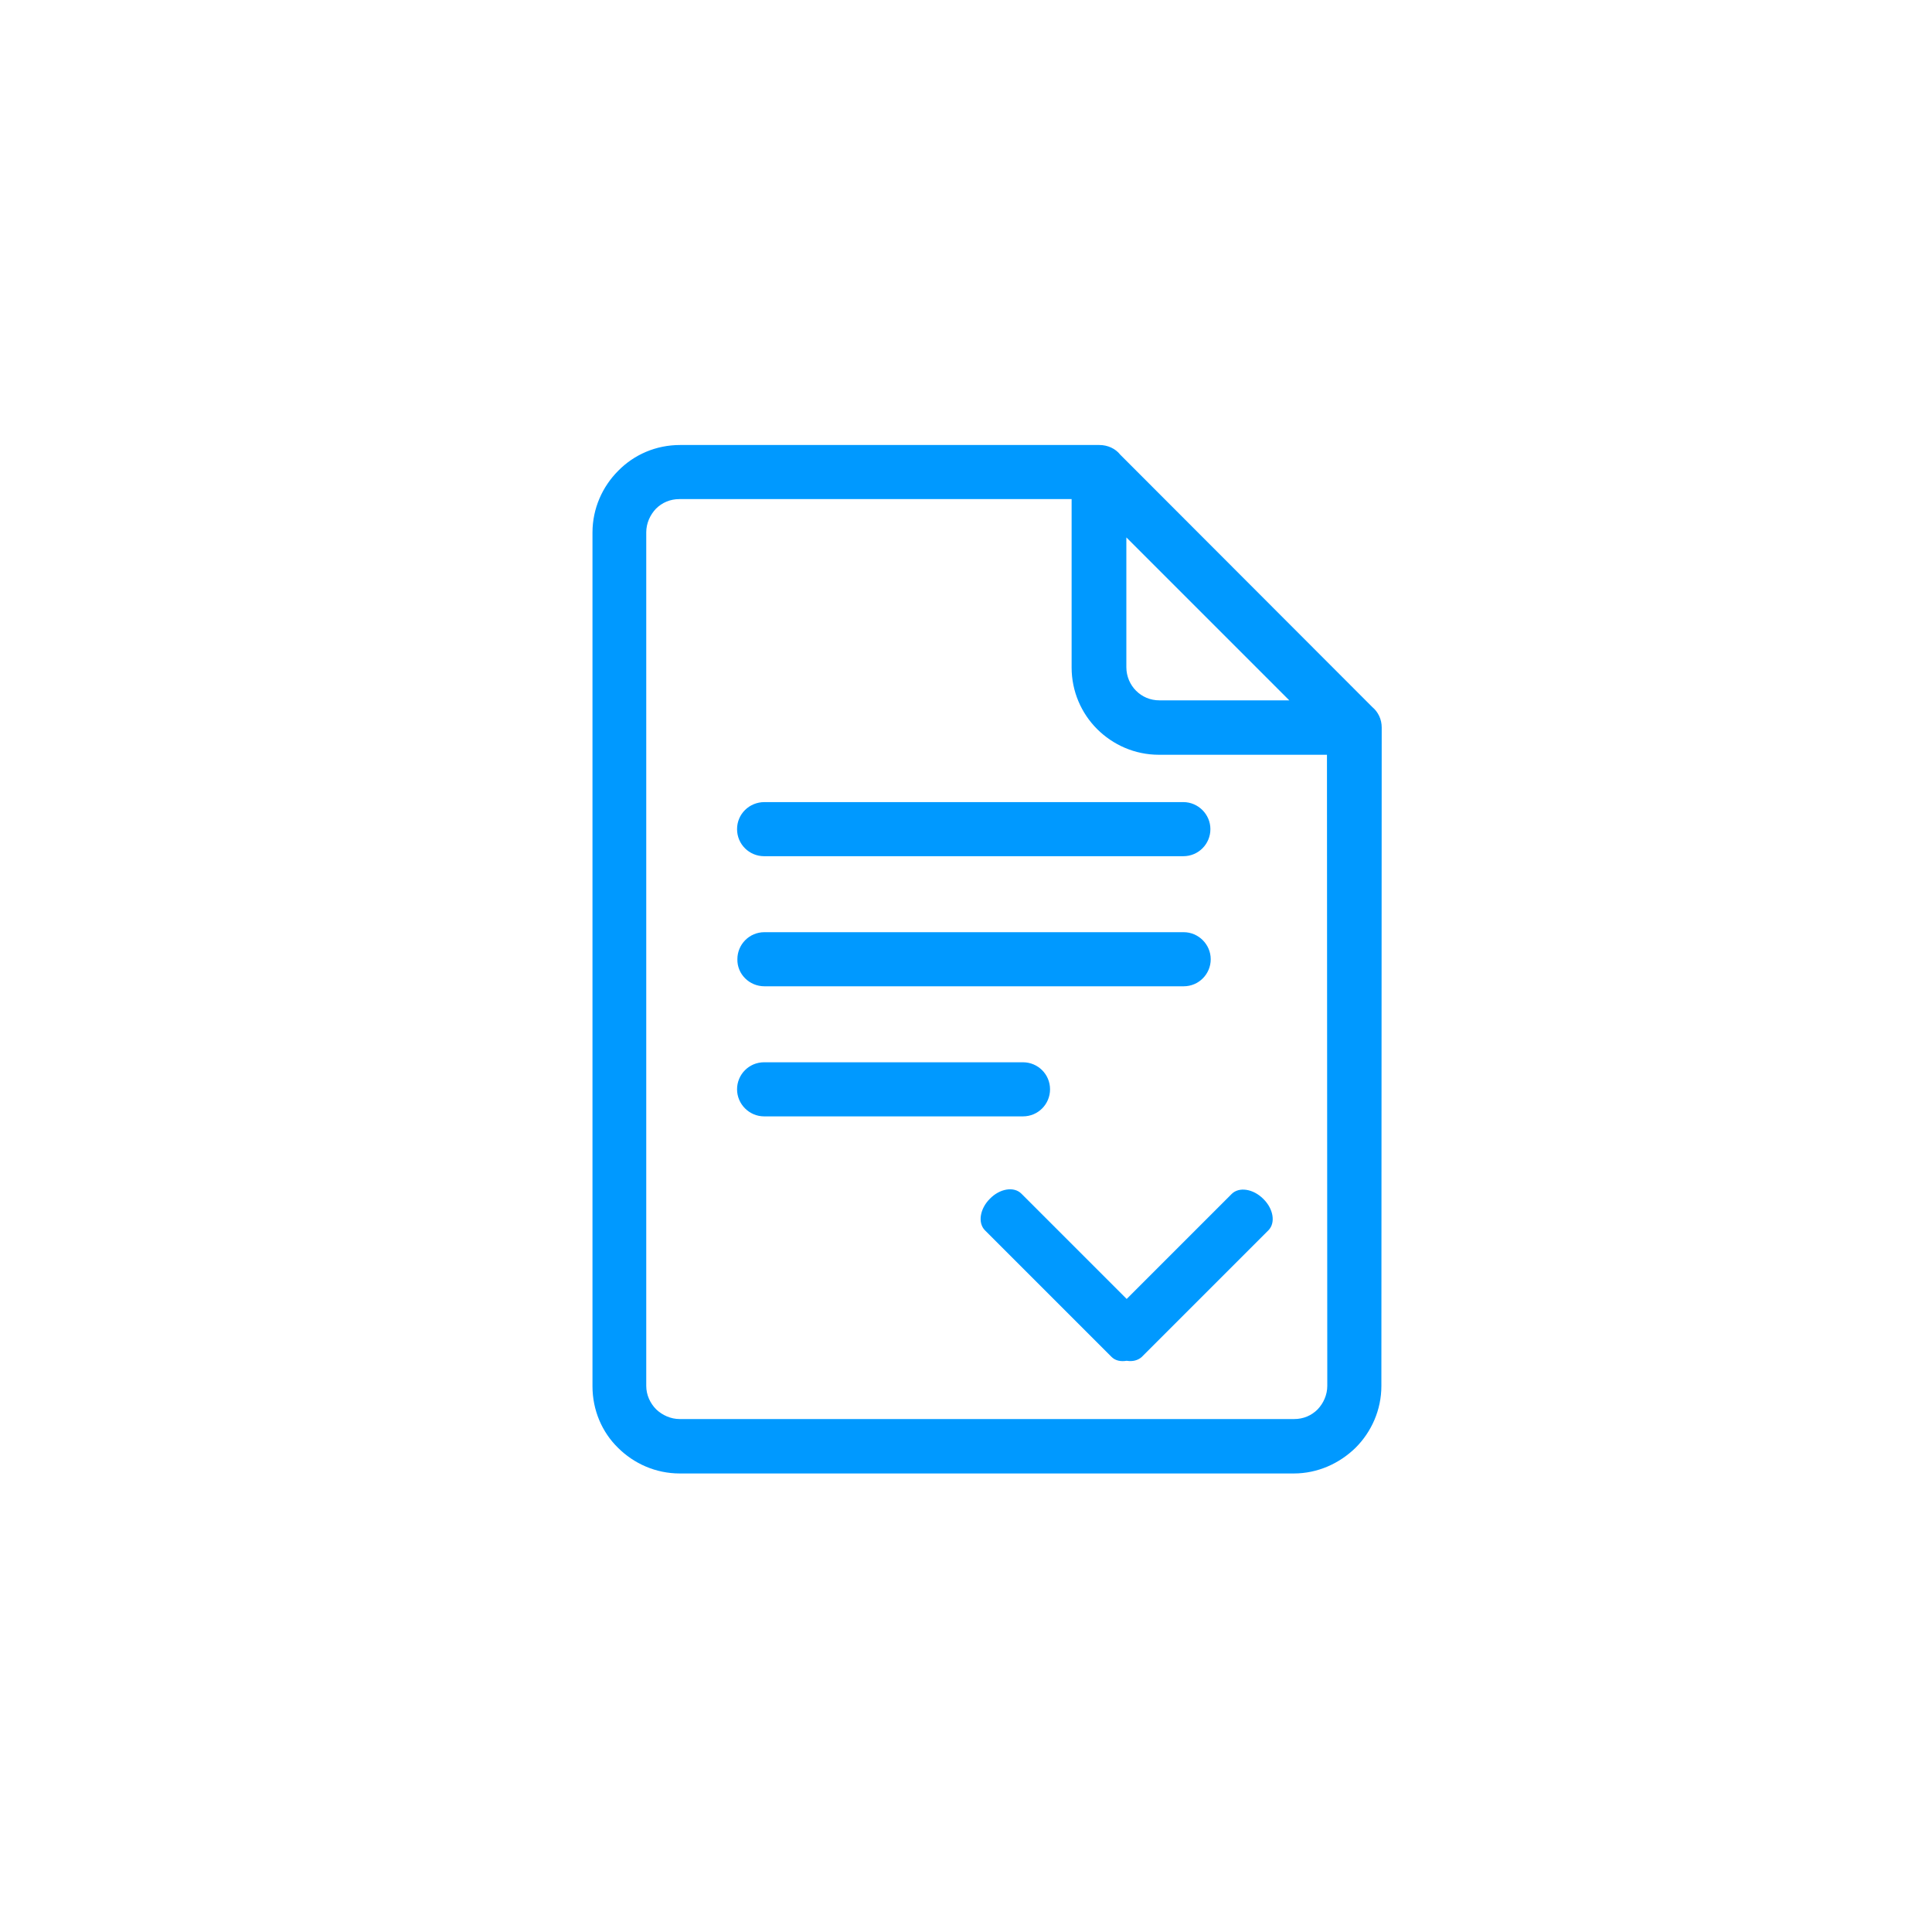 <?xml version="1.0" encoding="utf-8"?>
<!-- Generator: Adobe Illustrator 24.3.0, SVG Export Plug-In . SVG Version: 6.00 Build 0)  -->
<svg version="1.1" id="Warstwa_1" xmlns="http://www.w3.org/2000/svg" xmlns:xlink="http://www.w3.org/1999/xlink" x="0px" y="0px"
	 viewBox="0 0 60 60" style="enable-background:new 0 0 60 60;" xml:space="preserve">
<style type="text/css">
	.st0{fill:#FFFFFF;}
	.st1{fill:none;}
	.st2{fill:#0099FF;}
	.st3{fill-rule:evenodd;clip-rule:evenodd;fill:#0099FF;}
	.st4{fill:none;stroke:#0099FF;stroke-width:1.6;stroke-miterlimit:10;}
	.st5{fill-rule:evenodd;clip-rule:evenodd;fill:#0099FF;stroke:#0099FF;stroke-width:0.25;stroke-miterlimit:10;}
</style>
<rect class="st1" width="60" height="60"/>
<g>
	<path class="st3" d="M23.74,30.63h13.02c0.47,0,0.84-0.38,0.84-0.84c0-0.46-0.38-0.84-0.84-0.84H23.74c-0.47,0-0.84,0.38-0.84,0.84
		C22.89,30.25,23.27,30.63,23.74,30.63z"/>
	<path class="st3" d="M32.61,33.83c0-0.47-0.38-0.84-0.84-0.84h-8.04c-0.47,0-0.84,0.38-0.84,0.84c0,0.46,0.38,0.84,0.84,0.84h8.04
		C32.24,34.67,32.61,34.29,32.61,33.83z"/>
	<path class="st3" d="M42.62,21.96l-7.83-7.84c-0.15-0.19-0.39-0.3-0.65-0.3c-0.03,0-0.05,0-0.07,0H21.12l0,0v0
		c-0.75,0-1.43,0.3-1.92,0.8c-0.49,0.49-0.8,1.17-0.8,1.92v26.51h0c0,0.75,0.3,1.43,0.79,1.91c0.49,0.49,1.17,0.8,1.92,0.8l0,0
		h19.07c0.74,0,1.42-0.31,1.92-0.8c0.49-0.49,0.8-1.17,0.8-1.92l0.01-20.37c0-0.03,0-0.05,0-0.08
		C42.91,22.34,42.8,22.11,42.62,21.96z M34.98,16.69l5.06,5.06h-4.03c-0.29,0-0.54-0.11-0.73-0.3l0,0c-0.18-0.18-0.3-0.44-0.3-0.73
		V16.69z M41.22,43.04c0,0.28-0.12,0.54-0.3,0.73c-0.19,0.19-0.44,0.3-0.73,0.3H21.11v0c-0.28,0-0.54-0.12-0.73-0.3
		c-0.19-0.19-0.31-0.45-0.31-0.73l0,0V16.53c0-0.28,0.12-0.54,0.3-0.73c0.19-0.19,0.44-0.3,0.73-0.3l0,0v0l12.18,0v5.23
		c0,0.74,0.3,1.42,0.79,1.91l0,0c0.49,0.49,1.17,0.8,1.92,0.8h5.22L41.22,43.04z"/>
	<path class="st3" d="M22.89,25.75c0,0.47,0.38,0.84,0.84,0.84h13.02c0.47,0,0.84-0.38,0.84-0.84c0-0.46-0.38-0.84-0.84-0.84H23.74
		C23.27,24.91,22.89,25.28,22.89,25.75z"/>
	<path class="st3" d="M31.72,37.07c-0.23-0.23-0.67-0.16-0.98,0.16c-0.31,0.31-0.38,0.75-0.15,0.98l3.93,3.93
		c0.12,0.12,0.29,0.15,0.47,0.12c0.18,0.03,0.35-0.01,0.47-0.12l3.93-3.93c0.23-0.23,0.16-0.67-0.16-0.98
		c-0.31-0.31-0.75-0.38-0.98-0.15l-3.26,3.26L31.72,37.07z"/>
</g>
</svg>

